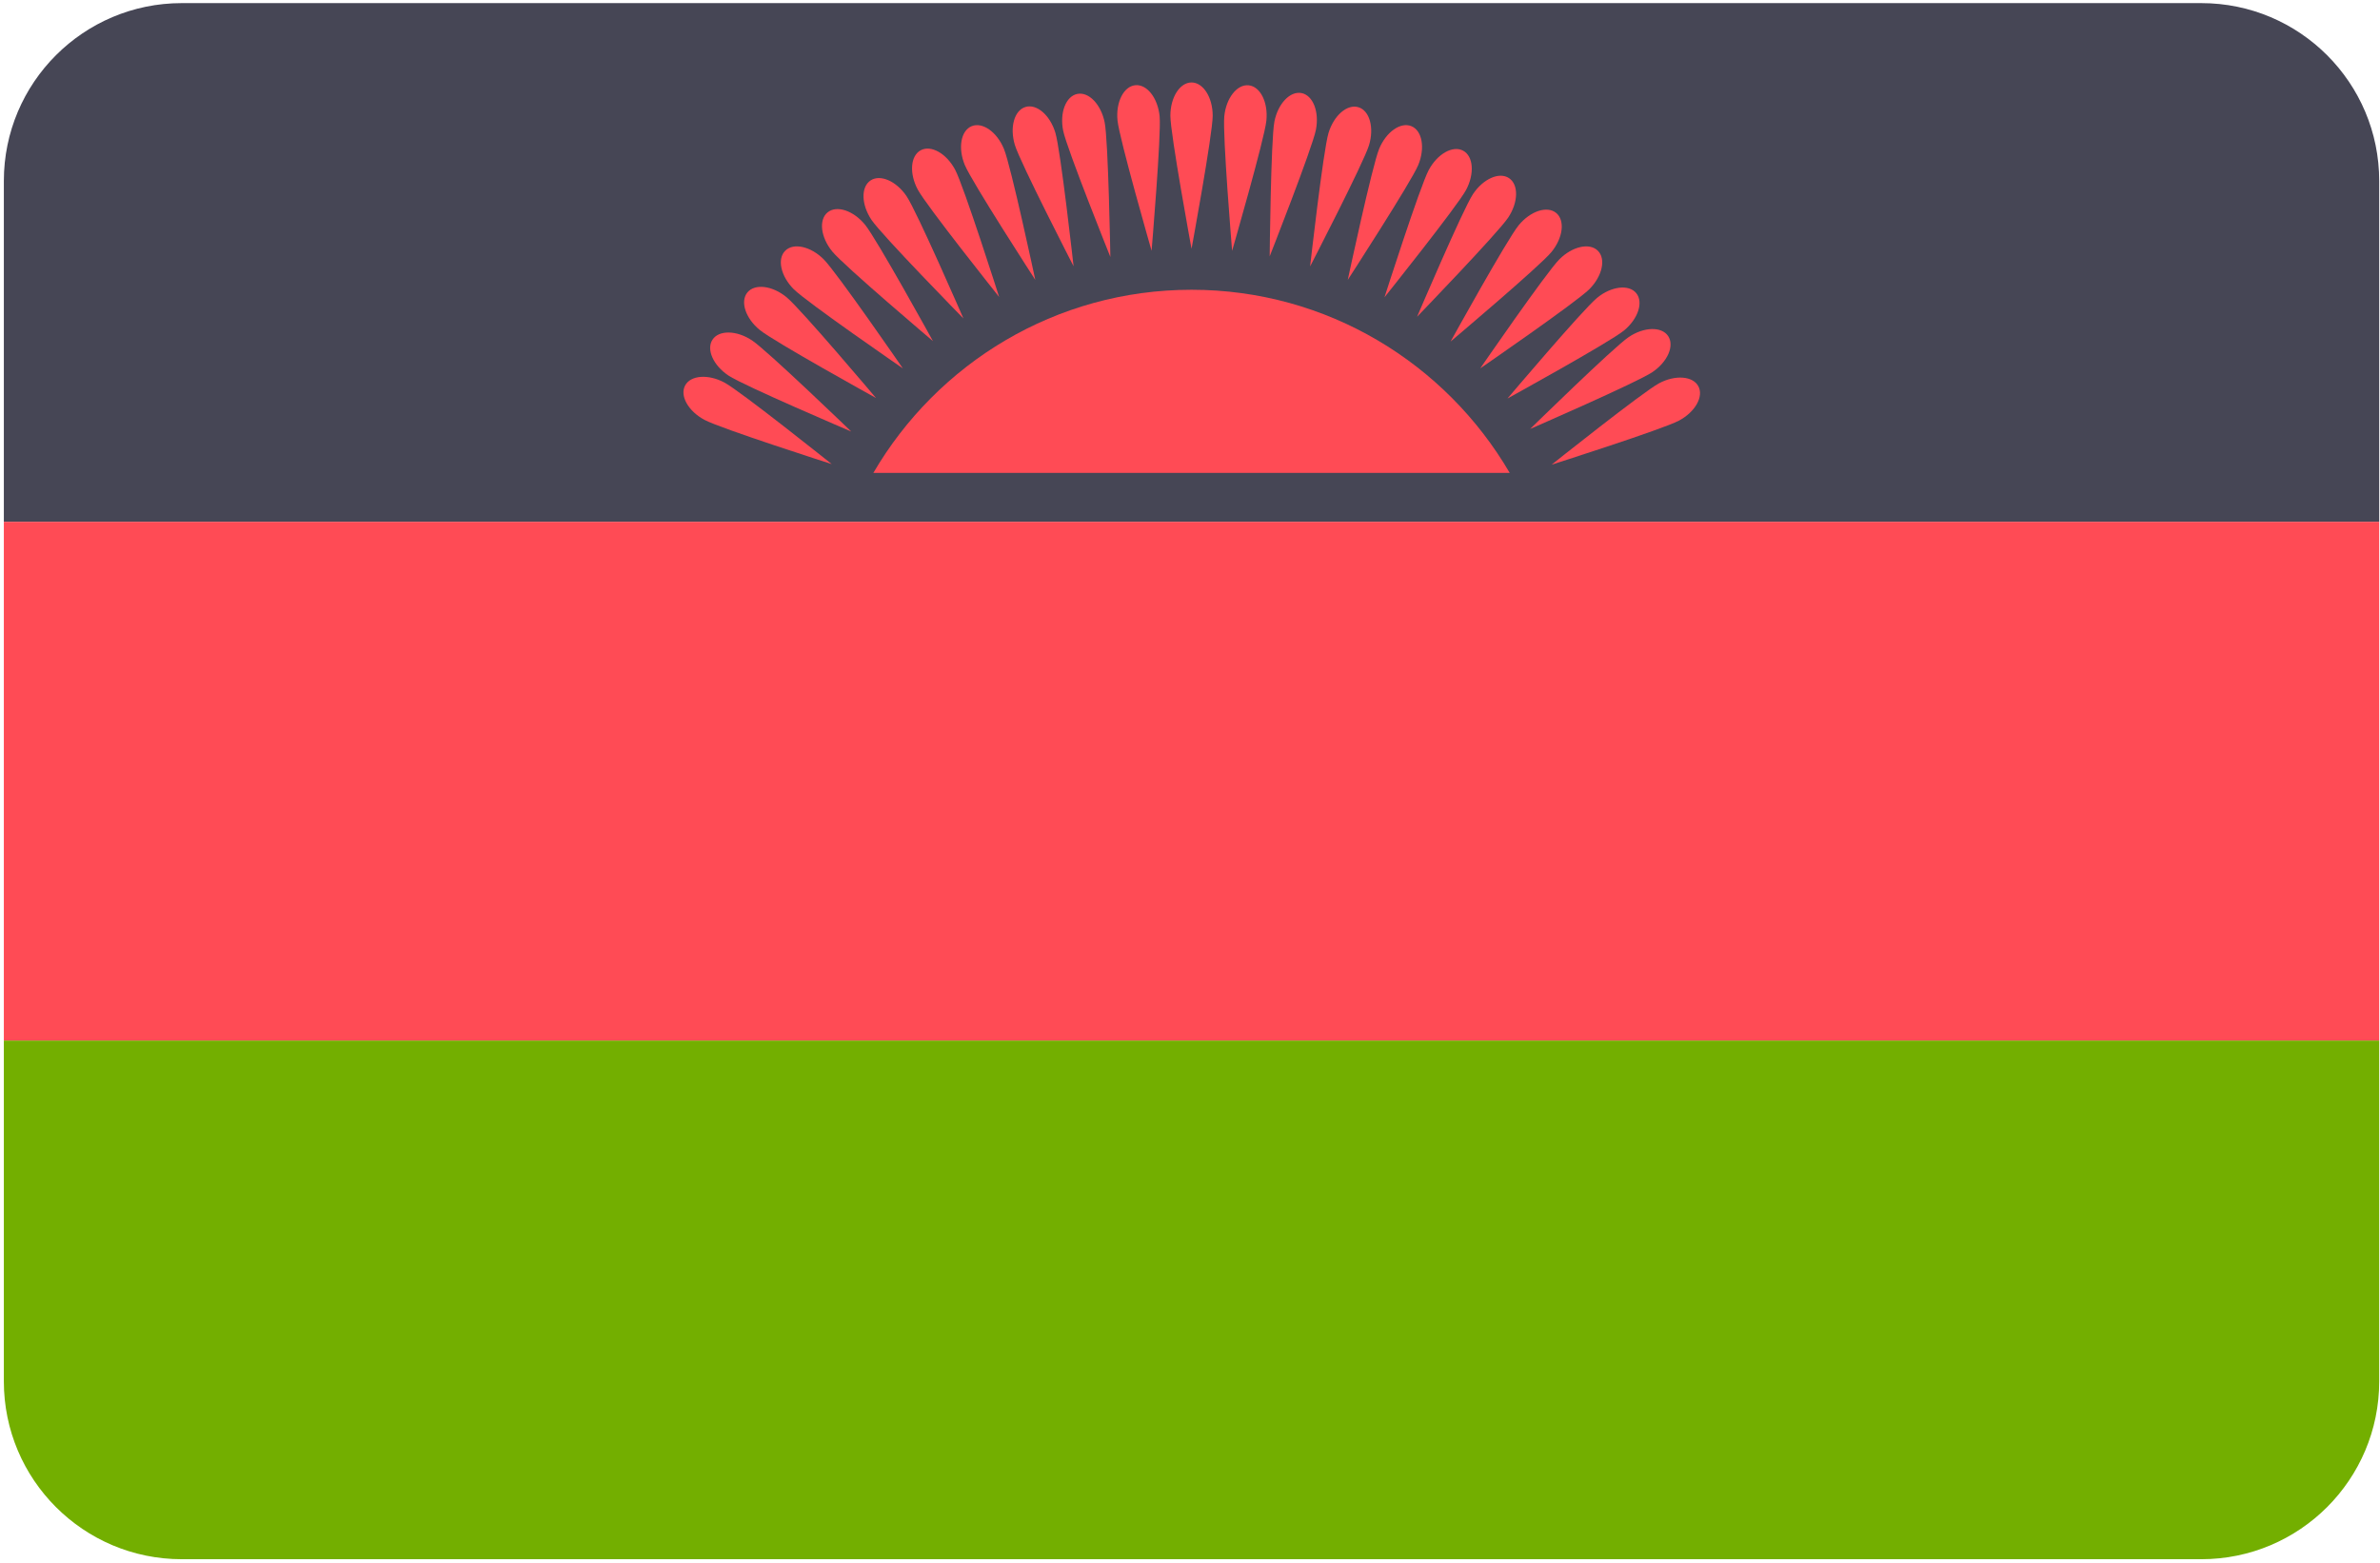 <svg width="513" height="337" viewBox="0 0 513 337" fill="none" xmlns="http://www.w3.org/2000/svg">
<path d="M0.83 297.776C0.83 318.953 17.997 336.121 39.175 336.121H474.485C495.662 336.121 512.83 318.954 512.83 297.776V224.305H0.83V297.776Z" fill="#73AF00"/>
<path d="M474.485 0.672H39.175C17.997 0.672 0.83 17.839 0.83 39.017V112.488H512.83V39.017C512.83 17.839 495.663 0.672 474.485 0.672Z" fill="#464655"/>
<path d="M512.83 112.486H0.83V224.296H512.83V112.486Z" fill="#FF4B55"/>
<path d="M325.414 101.944C311.636 78.357 286.118 62.465 256.83 62.465C227.542 62.465 202.024 78.357 188.246 101.944H325.414Z" fill="#FF4B55"/>
<path d="M261.391 24.948C261.391 28.909 256.83 53.638 256.83 53.638C256.83 53.638 252.269 28.91 252.269 24.948C252.269 20.987 254.311 17.776 256.83 17.776C259.349 17.776 261.391 20.986 261.391 24.948Z" fill="#FF4B55"/>
<path d="M342.567 62.351C339.766 65.152 319.056 79.413 319.056 79.413C319.056 79.413 333.317 58.702 336.118 55.902C338.919 53.101 342.634 52.274 344.415 54.056C346.195 55.835 345.368 59.551 342.567 62.351Z" fill="#FF4B55"/>
<path d="M177.543 55.901C180.344 58.702 194.605 79.412 194.605 79.412C194.605 79.412 173.894 65.151 171.094 62.35C168.293 59.549 167.466 55.834 169.248 54.053C171.027 52.272 174.742 53.099 177.543 55.901Z" fill="#FF4B55"/>
<path d="M216.389 32.085C217.905 35.745 223.154 60.337 223.154 60.337C223.154 60.337 209.477 39.236 207.962 35.577C206.447 31.918 207.104 28.17 209.431 27.205C211.757 26.24 214.872 28.425 216.389 32.085Z" fill="#FF4B55"/>
<path d="M305.698 35.576C304.182 39.236 290.506 60.336 290.506 60.336C290.506 60.336 295.755 35.745 297.271 32.084C298.787 28.424 301.902 26.239 304.229 27.203C306.556 28.167 307.215 31.916 305.698 35.576Z" fill="#FF4B55"/>
<path d="M238.104 26.371C238.892 30.253 239.337 55.395 239.337 55.395C239.337 55.395 229.952 32.067 229.164 28.184C228.376 24.302 229.74 20.748 232.208 20.247C234.678 19.747 237.318 22.488 238.104 26.371Z" fill="#FF4B55"/>
<path d="M325.096 46.891C322.908 50.193 305.445 68.285 305.445 68.285C305.445 68.285 315.304 45.154 317.492 41.852C319.68 38.55 323.156 37.001 325.256 38.392C327.356 39.785 327.284 43.589 325.096 46.891Z" fill="#FF4B55"/>
<path d="M162.082 73.371C165.384 75.559 183.477 93.022 183.477 93.022C183.477 93.022 160.345 83.163 157.043 80.975C153.741 78.787 152.192 75.311 153.584 73.211C154.976 71.112 158.781 71.183 162.082 73.371Z" fill="#FF4B55"/>
<path d="M195.419 42.31C197.633 45.595 207.665 68.653 207.665 68.653C207.665 68.653 190.067 50.692 187.854 47.407C185.64 44.122 185.54 40.317 187.63 38.91C189.718 37.503 193.206 39.025 195.419 42.31Z" fill="#FF4B55"/>
<path d="M356.158 80.226C352.873 82.44 329.815 92.472 329.815 92.472C329.815 92.472 347.776 74.874 351.061 72.661C354.346 70.447 358.151 70.347 359.558 72.437C360.966 74.526 359.443 78.014 356.158 80.226Z" fill="#FF4B55"/>
<path d="M283.642 27.978C282.884 31.865 273.675 55.264 273.675 55.264C273.675 55.264 273.931 30.12 274.69 26.232C275.449 22.345 278.067 19.583 280.539 20.065C283.012 20.547 284.4 24.09 283.642 27.978Z" fill="#FF4B55"/>
<path d="M286.359 28.654C285.208 32.444 282.39 57.432 282.39 57.432C282.39 57.432 293.936 35.095 295.087 31.303C296.238 27.513 295.216 23.847 292.806 23.115C290.397 22.383 287.51 24.864 286.359 28.654Z" fill="#FF4B55"/>
<path d="M197.819 40.866C199.686 44.36 215.362 64.021 215.362 64.021C215.362 64.021 207.732 40.061 205.865 36.567C203.998 33.073 200.684 31.203 198.462 32.39C196.239 33.578 195.952 37.371 197.819 40.866Z" fill="#FF4B55"/>
<path d="M357.601 82.626C354.108 84.493 334.446 100.169 334.446 100.169C334.446 100.169 358.406 92.539 361.9 90.672C365.393 88.805 367.264 85.491 366.077 83.269C364.891 81.047 361.096 80.76 357.601 82.626Z" fill="#FF4B55"/>
<path d="M327.348 48.555C324.834 51.617 312.669 73.623 312.669 73.623C312.669 73.623 331.886 57.405 334.399 54.342C336.913 51.28 337.372 47.503 335.425 45.904C333.478 44.307 329.862 45.493 327.348 48.555Z" fill="#FF4B55"/>
<path d="M163.748 71.119C166.81 73.633 188.816 85.798 188.816 85.798C188.816 85.798 172.598 66.581 169.535 64.068C166.472 61.555 162.696 61.095 161.097 63.042C159.499 64.99 160.685 68.606 163.748 71.119Z" fill="#FF4B55"/>
<path d="M240.874 25.954C241.261 29.897 248.22 54.06 248.22 54.06C248.22 54.06 250.34 29.004 249.952 25.061C249.565 21.118 247.218 18.123 244.712 18.37C242.205 18.616 240.487 22.011 240.874 25.954Z" fill="#FF4B55"/>
<path d="M263.891 25.073C263.497 29.015 265.577 54.074 265.577 54.074C265.577 54.074 272.573 29.922 272.967 25.98C273.361 22.038 271.648 18.64 269.141 18.389C266.635 18.139 264.285 21.132 263.891 25.073Z" fill="#FF4B55"/>
<path d="M179.399 54.221C181.908 57.286 201.098 73.535 201.098 73.535C201.098 73.535 188.967 51.509 186.459 48.444C183.95 45.379 180.336 44.187 178.387 45.781C176.437 47.376 176.89 51.155 179.399 54.221Z" fill="#FF4B55"/>
<path d="M344.246 64.207C341.181 66.716 324.932 85.906 324.932 85.906C324.932 85.906 346.958 73.775 350.023 71.266C353.088 68.758 354.28 65.144 352.686 63.194C351.091 61.245 347.313 61.697 344.246 64.207Z" fill="#FF4B55"/>
<path d="M307.96 36.648C306.087 40.139 298.42 64.087 298.42 64.087C298.42 64.087 314.126 44.45 315.999 40.959C317.872 37.468 317.589 33.673 315.37 32.483C313.15 31.291 309.833 33.157 307.96 36.648Z" fill="#FF4B55"/>
<path d="M151.84 90.507C155.331 92.38 179.278 100.047 179.278 100.047C179.278 100.047 159.641 84.341 156.151 82.468C152.66 80.595 148.865 80.878 147.674 83.098C146.484 85.317 148.349 88.634 151.84 90.507Z" fill="#FF4B55"/>
<path d="M218.746 31.243C219.89 35.036 231.403 57.391 231.403 57.391C231.403 57.391 228.625 32.399 227.479 28.608C226.335 24.815 223.451 22.332 221.04 23.06C218.629 23.787 217.601 27.451 218.746 31.243Z" fill="#FF4B55"/>
</svg>

